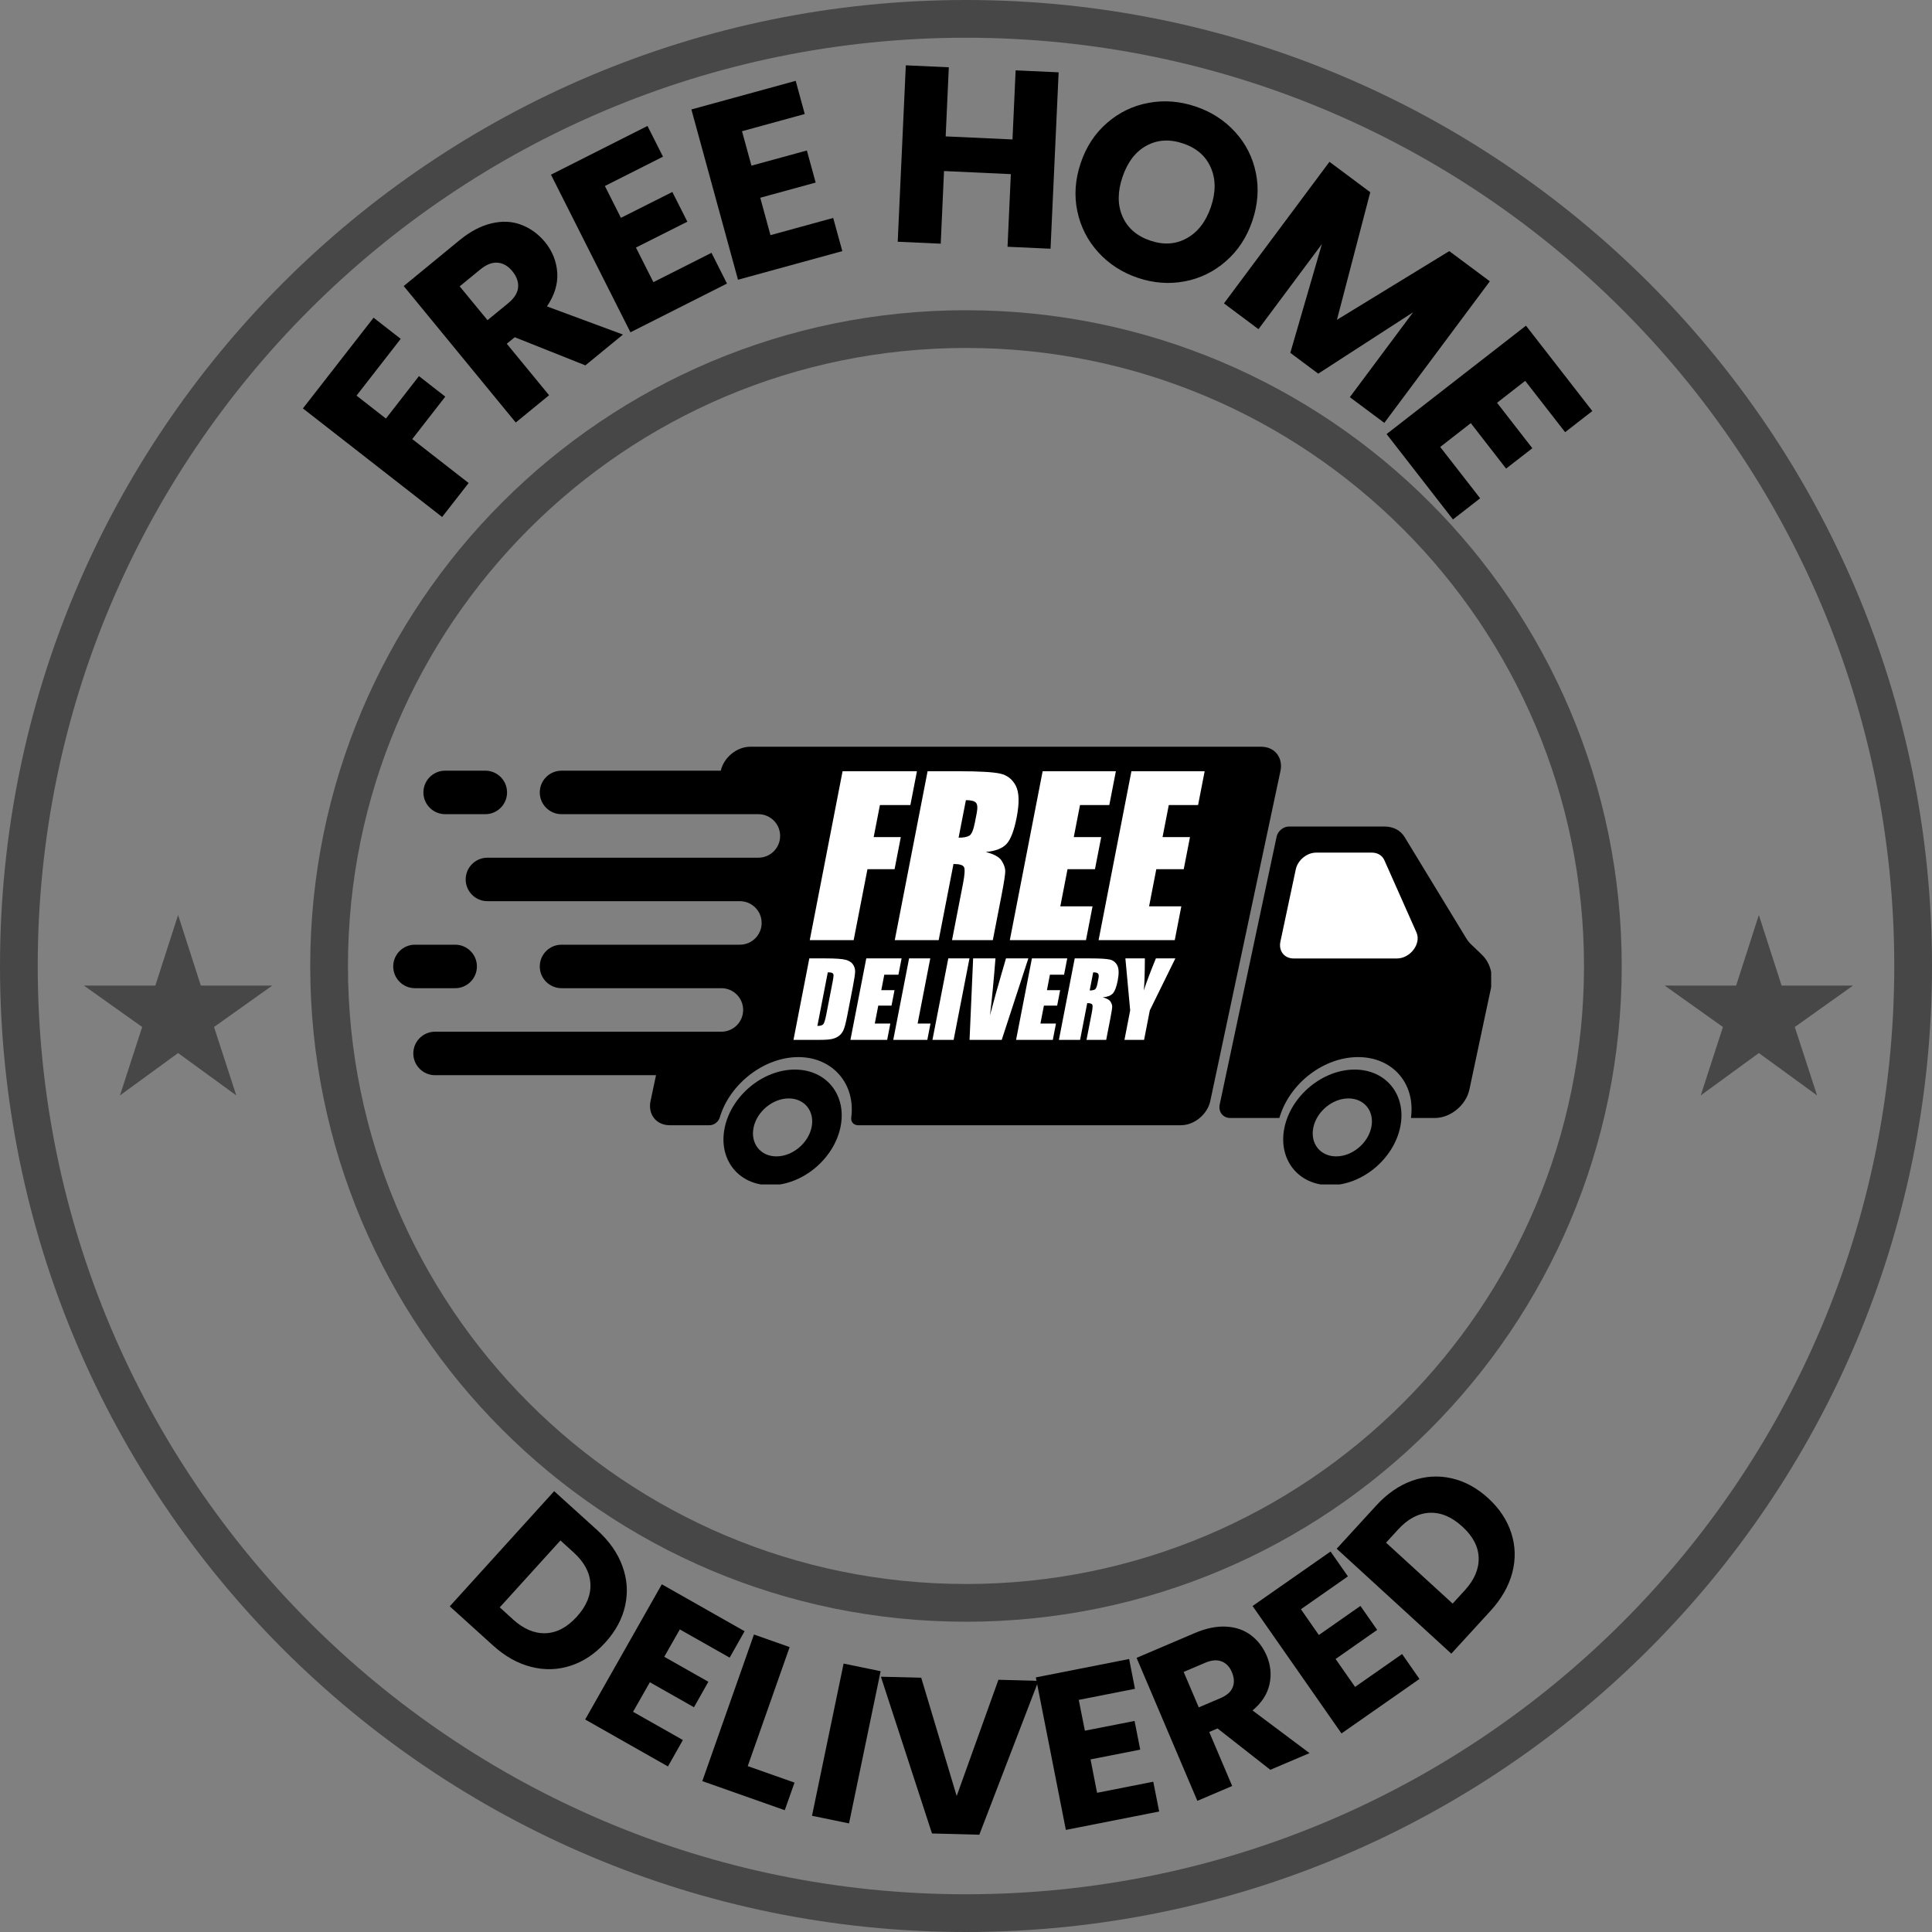 <svg xmlns="http://www.w3.org/2000/svg" xmlns:xlink="http://www.w3.org/1999/xlink" width="512" zoomAndPan="magnify" viewBox="0 0 384 384" height="512" preserveAspectRatio="xMidYMid meet" version="1.0"><rect x="0" y="0" width="384" height="384" fill="#808080" stroke="none"/><defs><g></g><clipPath id="2299e2aec6"><path d="M 192 0 C 85.961 0 0 85.961 0 192 C 0 298.039 85.961 384 192 384 C 298.039 384 384 298.039 384 192 C 384 85.961 298.039 0 192 0 Z M 192 0" clip-rule="nonzero"></path></clipPath><clipPath id="134a4ec415"><path d="M 61.66 61.66 L 322.332 61.66 L 322.332 322.332 L 61.66 322.332 Z M 61.66 61.66" clip-rule="nonzero"></path></clipPath><clipPath id="eed8f94215"><path d="M 191.996 61.66 C 120.012 61.66 61.66 120.012 61.66 191.996 C 61.66 263.977 120.012 322.332 191.996 322.332 C 263.977 322.332 322.332 263.977 322.332 191.996 C 322.332 120.012 263.977 61.66 191.996 61.66 Z M 191.996 61.66" clip-rule="nonzero"></path></clipPath><clipPath id="12f2cc248e"><path d="M 16.688 181.855 L 54.188 181.855 L 54.188 217.855 L 16.688 217.855 Z M 16.688 181.855" clip-rule="nonzero"></path></clipPath><clipPath id="b7c4b68c69"><path d="M 330.879 181.855 L 368.379 181.855 L 368.379 217.855 L 330.879 217.855 Z M 330.879 181.855" clip-rule="nonzero"></path></clipPath><clipPath id="4887eadecd"><path d="M 82 148.422 L 255 148.422 L 255 224 L 82 224 Z M 82 148.422" clip-rule="nonzero"></path></clipPath><clipPath id="fd2e7953cc"><path d="M 242.34 164.266 L 296.379 164.266 L 296.379 222.238 L 242.34 222.238 Z M 242.34 164.266" clip-rule="nonzero"></path></clipPath><clipPath id="18f1cfcb2b"><path d="M 255.004 212.551 L 278.566 212.551 L 278.566 235.422 L 255.004 235.422 Z M 255.004 212.551" clip-rule="nonzero"></path></clipPath><clipPath id="ed67e8f4b9"><path d="M 143.746 212.551 L 167.309 212.551 L 167.309 235.422 L 143.746 235.422 Z M 143.746 212.551" clip-rule="nonzero"></path></clipPath><clipPath id="140be60dd8"><path d="M 78.129 187 L 95 187 L 95 197 L 78.129 197 Z M 78.129 187" clip-rule="nonzero"></path></clipPath></defs><g clip-path="url(#2299e2aec6)"><path stroke-linecap="butt" transform="matrix(0.75, 0, 0, 0.75, 0, 0)" fill="none" stroke-linejoin="miter" d="M 256 0 C 114.615 0 -0 114.615 -0 256 C -0 397.385 114.615 512 256 512 C 397.385 512 512 397.385 512 256 C 512 114.615 397.385 0 256 0 Z M 256 0" stroke="#474747" stroke-width="20" stroke-opacity="1" stroke-miterlimit="4"></path></g><g clip-path="url(#134a4ec415)"><g clip-path="url(#eed8f94215)"><path stroke-linecap="butt" transform="matrix(0.75, 0, 0, 0.75, 61.659, 61.659)" fill="none" stroke-linejoin="miter" d="M 173.783 0.002 C 77.804 0.002 0.002 77.804 0.002 173.783 C 0.002 269.757 77.804 347.565 173.783 347.565 C 269.757 347.565 347.565 269.757 347.565 173.783 C 347.565 77.804 269.757 0.002 173.783 0.002 Z M 173.783 0.002" stroke="#474747" stroke-width="20" stroke-opacity="1" stroke-miterlimit="4"></path></g></g><g clip-path="url(#12f2cc248e)"><path fill="#474747" d="M 35.398 209.301 L 46.965 217.723 L 42.539 204.125 L 54.105 195.895 L 39.918 195.895 L 35.398 181.863 L 30.875 195.895 L 16.688 195.895 L 28.258 204.125 L 23.844 217.723 Z M 35.398 209.301" fill-opacity="1" fill-rule="nonzero"></path></g><g clip-path="url(#b7c4b68c69)"><path fill="#474747" d="M 349.586 209.301 L 361.156 217.723 L 356.727 204.125 L 368.297 195.895 L 354.109 195.895 L 349.586 181.863 L 345.066 195.895 L 330.879 195.895 L 342.445 204.125 L 338.035 217.723 Z M 349.586 209.301" fill-opacity="1" fill-rule="nonzero"></path></g><g clip-path="url(#4887eadecd)"><path fill="#000000" d="M 254.5 153.246 L 240.555 218.832 C 239.992 221.484 237.371 223.648 234.719 223.648 L 170.543 223.648 C 169.68 223.648 169.082 222.98 169.195 222.125 C 170.074 215.391 165.461 210.105 158.68 210.105 C 151.918 210.105 145.062 215.371 143.062 222.098 C 142.812 222.965 141.922 223.648 141.039 223.648 L 133.105 223.648 C 130.441 223.648 128.738 221.484 129.301 218.832 L 130.387 213.703 L 86.473 213.703 C 84.086 213.703 82.148 211.766 82.148 209.379 C 82.148 206.996 84.086 205.059 86.473 205.059 L 143.383 205.059 C 145.77 205.059 147.707 203.121 147.707 200.734 C 147.707 198.348 145.77 196.41 143.383 196.41 L 111.609 196.41 C 109.223 196.41 107.285 194.473 107.285 192.086 C 107.285 189.699 109.223 187.766 111.609 187.766 L 147.059 187.766 C 149.445 187.766 151.383 185.828 151.383 183.441 C 151.383 181.055 149.445 179.117 147.059 179.117 L 96.883 179.117 C 94.496 179.117 92.559 177.18 92.559 174.793 C 92.559 172.406 94.496 170.473 96.883 170.473 L 150.734 170.473 C 153.121 170.473 155.059 168.535 155.059 166.148 C 155.059 163.762 153.121 161.824 150.734 161.824 L 111.609 161.824 C 109.223 161.824 107.285 159.887 107.285 157.5 C 107.285 155.113 109.223 153.18 111.609 153.18 L 143.262 153.18 C 143.852 150.551 146.461 148.422 149.09 148.422 L 250.695 148.422 C 253.359 148.422 255.062 150.586 254.5 153.246" fill-opacity="1" fill-rule="nonzero"></path></g><g clip-path="url(#fd2e7953cc)"><path fill="#000000" d="M 294.488 189.707 L 292.402 187.711 C 292.031 187.363 291.703 186.949 291.422 186.488 L 279.164 166.348 C 278.359 165.035 276.922 164.281 275.215 164.281 L 256.184 164.281 C 255.07 164.281 253.977 165.184 253.738 166.293 L 242.43 219.504 C 242.113 220.996 243.066 222.211 244.559 222.211 L 254.277 222.211 L 254.402 221.824 C 256.527 215.145 263.203 210.105 269.934 210.105 C 276.664 210.105 281.199 215.145 280.484 221.824 L 280.441 222.211 L 285.172 222.211 C 288.305 222.211 291.395 219.664 292.059 216.531 L 296.324 196.48 C 296.887 193.828 296.219 191.359 294.488 189.707" fill-opacity="1" fill-rule="nonzero"></path></g><g clip-path="url(#18f1cfcb2b)"><path fill="#000000" d="M 265.574 229.84 C 262.398 229.84 260.363 227.254 261.039 224.078 C 261.715 220.902 264.848 218.32 268.02 218.32 C 271.195 218.32 273.23 220.902 272.555 224.078 C 271.883 227.254 268.75 229.84 265.574 229.84 Z M 269.242 212.586 C 262.902 212.586 256.648 217.742 255.301 224.078 C 253.957 230.418 258.016 235.574 264.355 235.574 C 270.691 235.574 276.945 230.418 278.293 224.078 C 279.641 217.742 275.578 212.586 269.242 212.586" fill-opacity="1" fill-rule="nonzero"></path></g><g clip-path="url(#ed67e8f4b9)"><path fill="#000000" d="M 154.32 229.84 C 151.145 229.84 149.113 227.254 149.785 224.078 C 150.461 220.906 153.594 218.32 156.77 218.32 C 159.945 218.32 161.977 220.906 161.305 224.078 C 160.629 227.254 157.496 229.84 154.32 229.84 Z M 157.988 212.586 C 151.648 212.586 145.398 217.742 144.051 224.078 C 142.703 230.418 146.762 235.574 153.102 235.574 C 159.441 235.574 165.695 230.418 167.039 224.078 C 168.387 217.742 164.328 212.586 157.988 212.586" fill-opacity="1" fill-rule="nonzero"></path></g><path fill="#ffffff" d="M 272.68 169.465 L 261.59 169.465 C 259.75 169.465 257.934 170.961 257.543 172.805 L 254.488 187.168 C 254.098 189.012 255.273 190.504 257.121 190.504 L 277.648 190.504 C 280.305 190.504 282.523 187.555 281.535 185.332 L 275.152 170.969 C 274.734 170.031 273.805 169.465 272.68 169.465" fill-opacity="1" fill-rule="nonzero"></path><path fill="#000000" d="M 100.781 157.5 C 100.781 159.887 98.848 161.824 96.461 161.824 L 88.48 161.824 C 86.094 161.824 84.156 159.887 84.156 157.5 C 84.156 155.113 86.094 153.176 88.48 153.176 L 96.461 153.176 C 98.848 153.176 100.781 155.113 100.781 157.5" fill-opacity="1" fill-rule="nonzero"></path><g clip-path="url(#140be60dd8)"><path fill="#000000" d="M 94.789 192.086 C 94.789 194.473 92.855 196.41 90.469 196.41 L 82.477 196.41 C 80.09 196.41 78.156 194.473 78.156 192.086 C 78.156 189.699 80.09 187.766 82.477 187.766 L 90.469 187.766 C 92.855 187.766 94.789 189.699 94.789 192.086" fill-opacity="1" fill-rule="nonzero"></path></g><path fill="#ffffff" d="M 167.469 153.289 L 182.25 153.289 L 180.945 160.008 L 174.891 160.008 L 173.652 166.375 L 179.043 166.375 L 177.805 172.758 L 172.414 172.758 L 169.672 186.859 L 160.945 186.859 L 167.469 153.289" fill-opacity="1" fill-rule="nonzero"></path><path fill="#ffffff" d="M 191.98 159.035 L 190.527 166.496 C 191.508 166.496 192.223 166.363 192.668 166.094 C 193.117 165.824 193.484 164.949 193.77 163.473 L 194.129 161.625 C 194.336 160.562 194.281 159.863 193.965 159.531 C 193.648 159.199 192.988 159.035 191.98 159.035 Z M 184.367 153.289 L 190.543 153.289 C 194.664 153.289 197.422 153.449 198.82 153.766 C 200.215 154.086 201.246 154.898 201.91 156.203 C 202.574 157.512 202.629 159.594 202.074 162.453 C 201.566 165.066 200.898 166.824 200.074 167.723 C 199.254 168.621 197.867 169.16 195.926 169.34 C 197.57 169.766 198.621 170.34 199.074 171.059 C 199.527 171.777 199.77 172.438 199.801 173.039 C 199.828 173.641 199.578 175.297 199.051 178.004 L 197.332 186.859 L 189.223 186.859 L 191.391 175.703 C 191.742 173.906 191.816 172.793 191.617 172.367 C 191.418 171.938 190.715 171.723 189.512 171.723 L 186.57 186.859 L 177.84 186.859 L 184.367 153.289" fill-opacity="1" fill-rule="nonzero"></path><path fill="#ffffff" d="M 207.234 153.289 L 221.789 153.289 L 220.484 160.008 L 214.66 160.008 L 213.422 166.375 L 218.875 166.375 L 217.633 172.758 L 212.18 172.758 L 210.746 180.141 L 217.152 180.141 L 215.848 186.859 L 200.711 186.859 L 207.234 153.289" fill-opacity="1" fill-rule="nonzero"></path><path fill="#ffffff" d="M 224.879 153.289 L 239.434 153.289 L 238.129 160.008 L 232.305 160.008 L 231.066 166.375 L 236.52 166.375 L 235.277 172.758 L 229.824 172.758 L 228.391 180.141 L 234.797 180.141 L 233.492 186.859 L 218.355 186.859 L 224.879 153.289" fill-opacity="1" fill-rule="nonzero"></path><path fill="#ffffff" d="M 164.531 193.258 L 162.461 203.91 C 163.066 203.91 163.465 203.789 163.652 203.543 C 163.84 203.301 164.039 202.641 164.246 201.559 L 165.469 195.27 C 165.613 194.535 165.68 194.066 165.676 193.859 C 165.668 193.652 165.59 193.5 165.441 193.402 C 165.293 193.309 164.992 193.258 164.531 193.258 Z M 160.859 190.488 L 164.008 190.488 C 166.043 190.488 167.398 190.582 168.082 190.77 C 168.762 190.957 169.246 191.262 169.535 191.688 C 169.828 192.117 169.969 192.59 169.961 193.113 C 169.949 193.637 169.797 194.664 169.5 196.199 L 168.398 201.871 C 168.113 203.324 167.859 204.293 167.625 204.785 C 167.395 205.273 167.082 205.656 166.688 205.934 C 166.293 206.211 165.836 206.406 165.312 206.516 C 164.793 206.625 164.027 206.68 163.023 206.68 L 157.711 206.68 L 160.859 190.488" fill-opacity="1" fill-rule="nonzero"></path><path fill="#ffffff" d="M 172.18 190.488 L 179.199 190.488 L 178.57 193.73 L 175.758 193.73 L 175.164 196.801 L 177.793 196.801 L 177.195 199.879 L 174.562 199.879 L 173.871 203.441 L 176.961 203.441 L 176.332 206.68 L 169.031 206.68 L 172.18 190.488" fill-opacity="1" fill-rule="nonzero"></path><path fill="#ffffff" d="M 184.898 190.488 L 182.383 203.441 L 184.941 203.441 L 184.312 206.68 L 177.543 206.68 L 180.688 190.488 L 184.898 190.488" fill-opacity="1" fill-rule="nonzero"></path><path fill="#ffffff" d="M 192.691 190.488 L 189.543 206.68 L 185.332 206.68 L 188.48 190.488 L 192.691 190.488" fill-opacity="1" fill-rule="nonzero"></path><path fill="#ffffff" d="M 204.391 190.488 L 199.102 206.68 L 192.707 206.68 L 193.418 190.488 L 197.859 190.488 C 197.508 194.949 197.145 198.723 196.766 201.809 C 197.59 198.691 198.359 195.918 199.07 193.5 L 199.949 190.488 L 204.391 190.488" fill-opacity="1" fill-rule="nonzero"></path><path fill="#ffffff" d="M 205.102 190.488 L 212.121 190.488 L 211.492 193.73 L 208.68 193.73 L 208.086 196.801 L 210.715 196.801 L 210.117 199.879 L 207.484 199.879 L 206.793 203.438 L 209.883 203.438 L 209.254 206.68 L 201.953 206.68 L 205.102 190.488" fill-opacity="1" fill-rule="nonzero"></path><path fill="#ffffff" d="M 217.281 193.258 L 216.582 196.859 C 217.055 196.859 217.402 196.793 217.617 196.664 C 217.832 196.535 218.008 196.113 218.148 195.398 L 218.32 194.508 C 218.422 193.996 218.395 193.66 218.242 193.5 C 218.09 193.34 217.77 193.258 217.281 193.258 Z M 213.609 190.488 L 216.59 190.488 C 218.578 190.488 219.906 190.566 220.582 190.719 C 221.254 190.871 221.754 191.266 222.074 191.895 C 222.395 192.523 222.422 193.527 222.152 194.91 C 221.906 196.168 221.586 197.016 221.188 197.449 C 220.793 197.883 220.125 198.145 219.188 198.23 C 219.98 198.438 220.484 198.711 220.707 199.059 C 220.926 199.406 221.043 199.723 221.055 200.016 C 221.07 200.305 220.949 201.102 220.695 202.41 L 219.863 206.68 L 215.953 206.68 L 217 201.301 C 217.168 200.434 217.203 199.895 217.109 199.688 C 217.012 199.484 216.672 199.379 216.094 199.379 L 214.676 206.68 L 210.465 206.68 L 213.609 190.488" fill-opacity="1" fill-rule="nonzero"></path><path fill="#ffffff" d="M 233.613 190.488 L 228.535 200.82 L 227.395 206.68 L 223.496 206.68 L 224.633 200.82 L 223.68 190.488 L 227.551 190.488 C 227.539 193.648 227.465 195.777 227.332 196.867 C 227.898 195.141 228.707 193.016 229.742 190.488 L 233.613 190.488" fill-opacity="1" fill-rule="nonzero"></path><g fill="#000000" fill-opacity="1"><g transform="translate(85.972, 105.193)"><g><path d="M -11.719 -42.047 L -6.328 -37.844 L -15.109 -26.562 L -9.266 -22 L -2.703 -30.438 L 2.531 -26.359 L -4.031 -17.922 L 7.172 -9.188 L 1.906 -2.438 L -25.766 -24.016 Z M -11.719 -42.047"></path></g></g></g><g fill="#000000" fill-opacity="1"><g transform="translate(100.117, 85.948)"><g><path d="M 16.234 -13.328 L 2.188 -18.922 L 0.609 -17.625 L 9.016 -7.391 L 2.391 -1.969 L -19.875 -29.094 L -8.781 -38.203 C -6.645 -39.953 -4.516 -41.07 -2.391 -41.562 C -0.266 -42.062 1.695 -41.961 3.5 -41.266 C 5.312 -40.578 6.879 -39.438 8.203 -37.844 C 9.68 -36.031 10.492 -34 10.641 -31.75 C 10.785 -29.5 10.102 -27.266 8.594 -25.047 L 23.703 -19.453 Z M -3.219 -22.312 L 0.875 -25.672 C 2.082 -26.66 2.742 -27.695 2.859 -28.781 C 2.973 -29.875 2.586 -30.969 1.703 -32.062 C 0.848 -33.094 -0.117 -33.648 -1.203 -33.734 C -2.297 -33.828 -3.445 -33.379 -4.656 -32.391 L -8.75 -29.031 Z M -3.219 -22.312"></path></g></g></g><g fill="#000000" fill-opacity="1"><g transform="translate(122.539, 67.438)"><g><path d="M -2.312 -30.469 L 0.875 -24.141 L 11.094 -29.281 L 14.078 -23.375 L 3.859 -18.234 L 7.328 -11.359 L 18.875 -17.188 L 21.953 -11.078 L 2.766 -1.391 L -13.031 -32.719 L 6.156 -42.406 L 9.234 -36.297 Z M -2.312 -30.469"></path></g></g></g><g fill="#000000" fill-opacity="1"><g transform="translate(143.699, 56.411)"><g><path d="M 3.781 -30.328 L 5.656 -23.484 L 16.672 -26.5 L 18.422 -20.125 L 7.406 -17.109 L 9.438 -9.672 L 21.906 -13.094 L 23.719 -6.5 L 2.984 -0.812 L -6.281 -34.656 L 14.453 -40.344 L 16.25 -33.75 Z M 3.781 -30.328"></path></g></g></g><g fill="#000000" fill-opacity="1"><g transform="translate(167.678, 50.273)"><g></g></g></g><g fill="#000000" fill-opacity="1"><g transform="translate(175.334, 47.905)"><g><path d="M 35.078 -33.531 L 33.469 1.531 L 24.922 1.141 L 25.578 -13.297 L 12.297 -13.906 L 11.641 0.531 L 3.094 0.141 L 4.703 -34.922 L 13.25 -34.531 L 12.625 -20.797 L 25.906 -20.188 L 26.531 -33.922 Z M 35.078 -33.531"></path></g></g></g><g fill="#000000" fill-opacity="1"><g transform="translate(207.589, 48.582)"><g><path d="M 18.562 6.641 C 15.426 5.578 12.801 3.879 10.688 1.547 C 8.57 -0.785 7.188 -3.508 6.531 -6.625 C 5.883 -9.75 6.113 -12.941 7.219 -16.203 C 8.312 -19.441 10.062 -22.098 12.469 -24.172 C 14.875 -26.254 17.625 -27.578 20.719 -28.141 C 23.812 -28.711 26.926 -28.469 30.062 -27.406 C 33.188 -26.352 35.805 -24.66 37.922 -22.328 C 40.035 -20.004 41.406 -17.289 42.031 -14.188 C 42.656 -11.094 42.422 -7.926 41.328 -4.688 C 40.223 -1.426 38.469 1.25 36.062 3.344 C 33.664 5.438 30.93 6.77 27.859 7.344 C 24.785 7.926 21.688 7.691 18.562 6.641 Z M 21.062 -0.75 C 23.719 0.145 26.141 -0.02 28.328 -1.25 C 30.516 -2.477 32.102 -4.551 33.094 -7.469 C 34.082 -10.395 34.07 -13 33.062 -15.281 C 32.062 -17.57 30.234 -19.164 27.578 -20.062 C 24.891 -20.969 22.457 -20.82 20.281 -19.625 C 18.102 -18.438 16.516 -16.363 15.516 -13.406 C 14.516 -10.457 14.516 -7.836 15.516 -5.547 C 16.523 -3.254 18.375 -1.656 21.062 -0.75 Z M 21.062 -0.75"></path></g></g></g><g fill="#000000" fill-opacity="1"><g transform="translate(240.788, 58.457)"><g><path d="M 55.328 -2.547 L 34.359 25.594 L 27.5 20.484 L 40.078 3.609 L 21.219 15.812 L 15.672 11.672 L 21.953 -9.953 L 9.344 6.969 L 2.484 1.844 L 23.453 -26.297 L 31.562 -20.25 L 24.938 5.109 L 47.266 -8.547 Z M 55.328 -2.547"></path></g></g></g><g fill="#000000" fill-opacity="1"><g transform="translate(273.691, 83.838)"><g><path d="M 29.453 -8.141 L 23.859 -3.781 L 30.875 5.25 L 25.656 9.297 L 18.641 0.266 L 12.562 5 L 20.5 15.203 L 15.094 19.406 L 1.906 2.438 L 29.609 -19.109 L 42.797 -2.141 L 37.391 2.062 Z M 29.453 -8.141"></path></g></g></g><g fill="#000000" fill-opacity="1"><g transform="translate(87.363, 317.427)"><g><path d="M 31.344 -13.297 C 33.758 -11.098 35.43 -8.703 36.359 -6.109 C 37.297 -3.523 37.473 -0.922 36.891 1.703 C 36.316 4.328 35.004 6.77 32.953 9.031 C 30.93 11.27 28.641 12.805 26.078 13.641 C 23.516 14.484 20.891 14.562 18.203 13.875 C 15.523 13.195 12.988 11.77 10.594 9.594 L 2.031 1.844 L 22.781 -21.047 Z M 14.609 4.453 C 16.711 6.359 18.875 7.27 21.094 7.188 C 23.312 7.102 25.375 6.008 27.281 3.906 C 29.195 1.789 30.098 -0.383 29.984 -2.625 C 29.879 -4.863 28.773 -6.938 26.672 -8.844 L 24.031 -11.25 L 11.969 2.047 Z M 14.609 4.453"></path></g></g></g><g fill="#000000" fill-opacity="1"><g transform="translate(113.932, 340.422)"><g><path d="M 21.188 -16.562 L 18.094 -11.125 L 26.859 -6.156 L 24 -1.094 L 15.234 -6.062 L 11.891 -0.188 L 21.797 5.422 L 18.828 10.672 L 2.375 1.344 L 17.609 -25.531 L 34.062 -16.203 L 31.094 -10.953 Z M 21.188 -16.562"></path></g></g></g><g fill="#000000" fill-opacity="1"><g transform="translate(137.01, 353.105)"><g><path d="M 11.609 -2.078 L 20.906 1.203 L 18.969 6.688 L 2.578 0.906 L 12.844 -28.234 L 19.938 -25.734 Z M 11.609 -2.078"></path></g></g></g><g fill="#000000" fill-opacity="1"><g transform="translate(158.72, 360.338)"><g><path d="M 16.312 -28.172 L 10.031 2.078 L 2.672 0.562 L 8.953 -29.688 Z M 16.312 -28.172"></path></g></g></g><g fill="#000000" fill-opacity="1"><g transform="translate(173.882, 364.117)"><g><path d="M 32.516 -30.031 L 20.766 0.547 L 11.359 0.297 L 1.203 -30.859 L 9.219 -30.656 L 16.266 -7.141 L 24.562 -30.25 Z M 32.516 -30.031"></path></g></g></g><g fill="#000000" fill-opacity="1"><g transform="translate(209.16, 364.24)"><g><path d="M 5.25 -26.375 L 6.469 -20.25 L 16.344 -22.188 L 17.469 -16.484 L 7.594 -14.547 L 8.891 -7.906 L 20.062 -10.109 L 21.234 -4.188 L 2.688 -0.531 L -3.281 -30.844 L 15.266 -34.5 L 16.422 -28.578 Z M 5.25 -26.375"></path></g></g></g><g fill="#000000" fill-opacity="1"><g transform="translate(235.467, 358.995)"><g><path d="M 17.016 -7.234 L 6.531 -15.453 L 4.875 -14.75 L 9.438 -4.016 L 2.516 -1.062 L -9.562 -29.484 L 2.062 -34.438 C 4.301 -35.383 6.375 -35.801 8.281 -35.688 C 10.188 -35.582 11.82 -35.008 13.188 -33.969 C 14.551 -32.938 15.586 -31.582 16.297 -29.906 C 17.098 -28.02 17.281 -26.109 16.844 -24.172 C 16.406 -22.242 15.285 -20.531 13.484 -19.031 L 24.812 -10.547 Z M 2.797 -19.641 L 7.094 -21.469 C 8.352 -22 9.164 -22.711 9.531 -23.609 C 9.906 -24.504 9.852 -25.52 9.375 -26.656 C 8.914 -27.727 8.234 -28.438 7.328 -28.781 C 6.43 -29.133 5.352 -29.047 4.094 -28.516 L -0.203 -26.688 Z M 2.797 -19.641"></path></g></g></g><g fill="#000000" fill-opacity="1"><g transform="translate(264.38, 346.097)"><g><path d="M -5.812 -26.25 L -2.25 -21.125 L 6.016 -26.906 L 9.344 -22.141 L 1.078 -16.359 L 4.953 -10.812 L 14.297 -17.344 L 17.75 -12.391 L 2.25 -1.562 L -15.422 -26.891 L 0.078 -37.719 L 3.531 -32.781 Z M -5.812 -26.25"></path></g></g></g><g fill="#000000" fill-opacity="1"><g transform="translate(286.614, 330.695)"><g><path d="M -13.125 -31.406 C -10.926 -33.812 -8.531 -35.473 -5.938 -36.391 C -3.352 -37.305 -0.75 -37.469 1.875 -36.875 C 4.5 -36.289 6.938 -34.969 9.188 -32.906 C 11.414 -30.863 12.941 -28.555 13.766 -25.984 C 14.598 -23.422 14.664 -20.801 13.969 -18.125 C 13.27 -15.457 11.832 -12.93 9.656 -10.547 L 1.844 -2.016 L -20.938 -22.875 Z M 4.516 -14.594 C 6.43 -16.695 7.352 -18.859 7.281 -21.078 C 7.219 -23.297 6.133 -25.363 4.031 -27.281 C 1.926 -29.207 -0.242 -30.117 -2.484 -30.016 C -4.723 -29.91 -6.801 -28.805 -8.719 -26.703 L -11.125 -24.078 L 2.109 -11.969 Z M 4.516 -14.594"></path></g></g></g></svg>